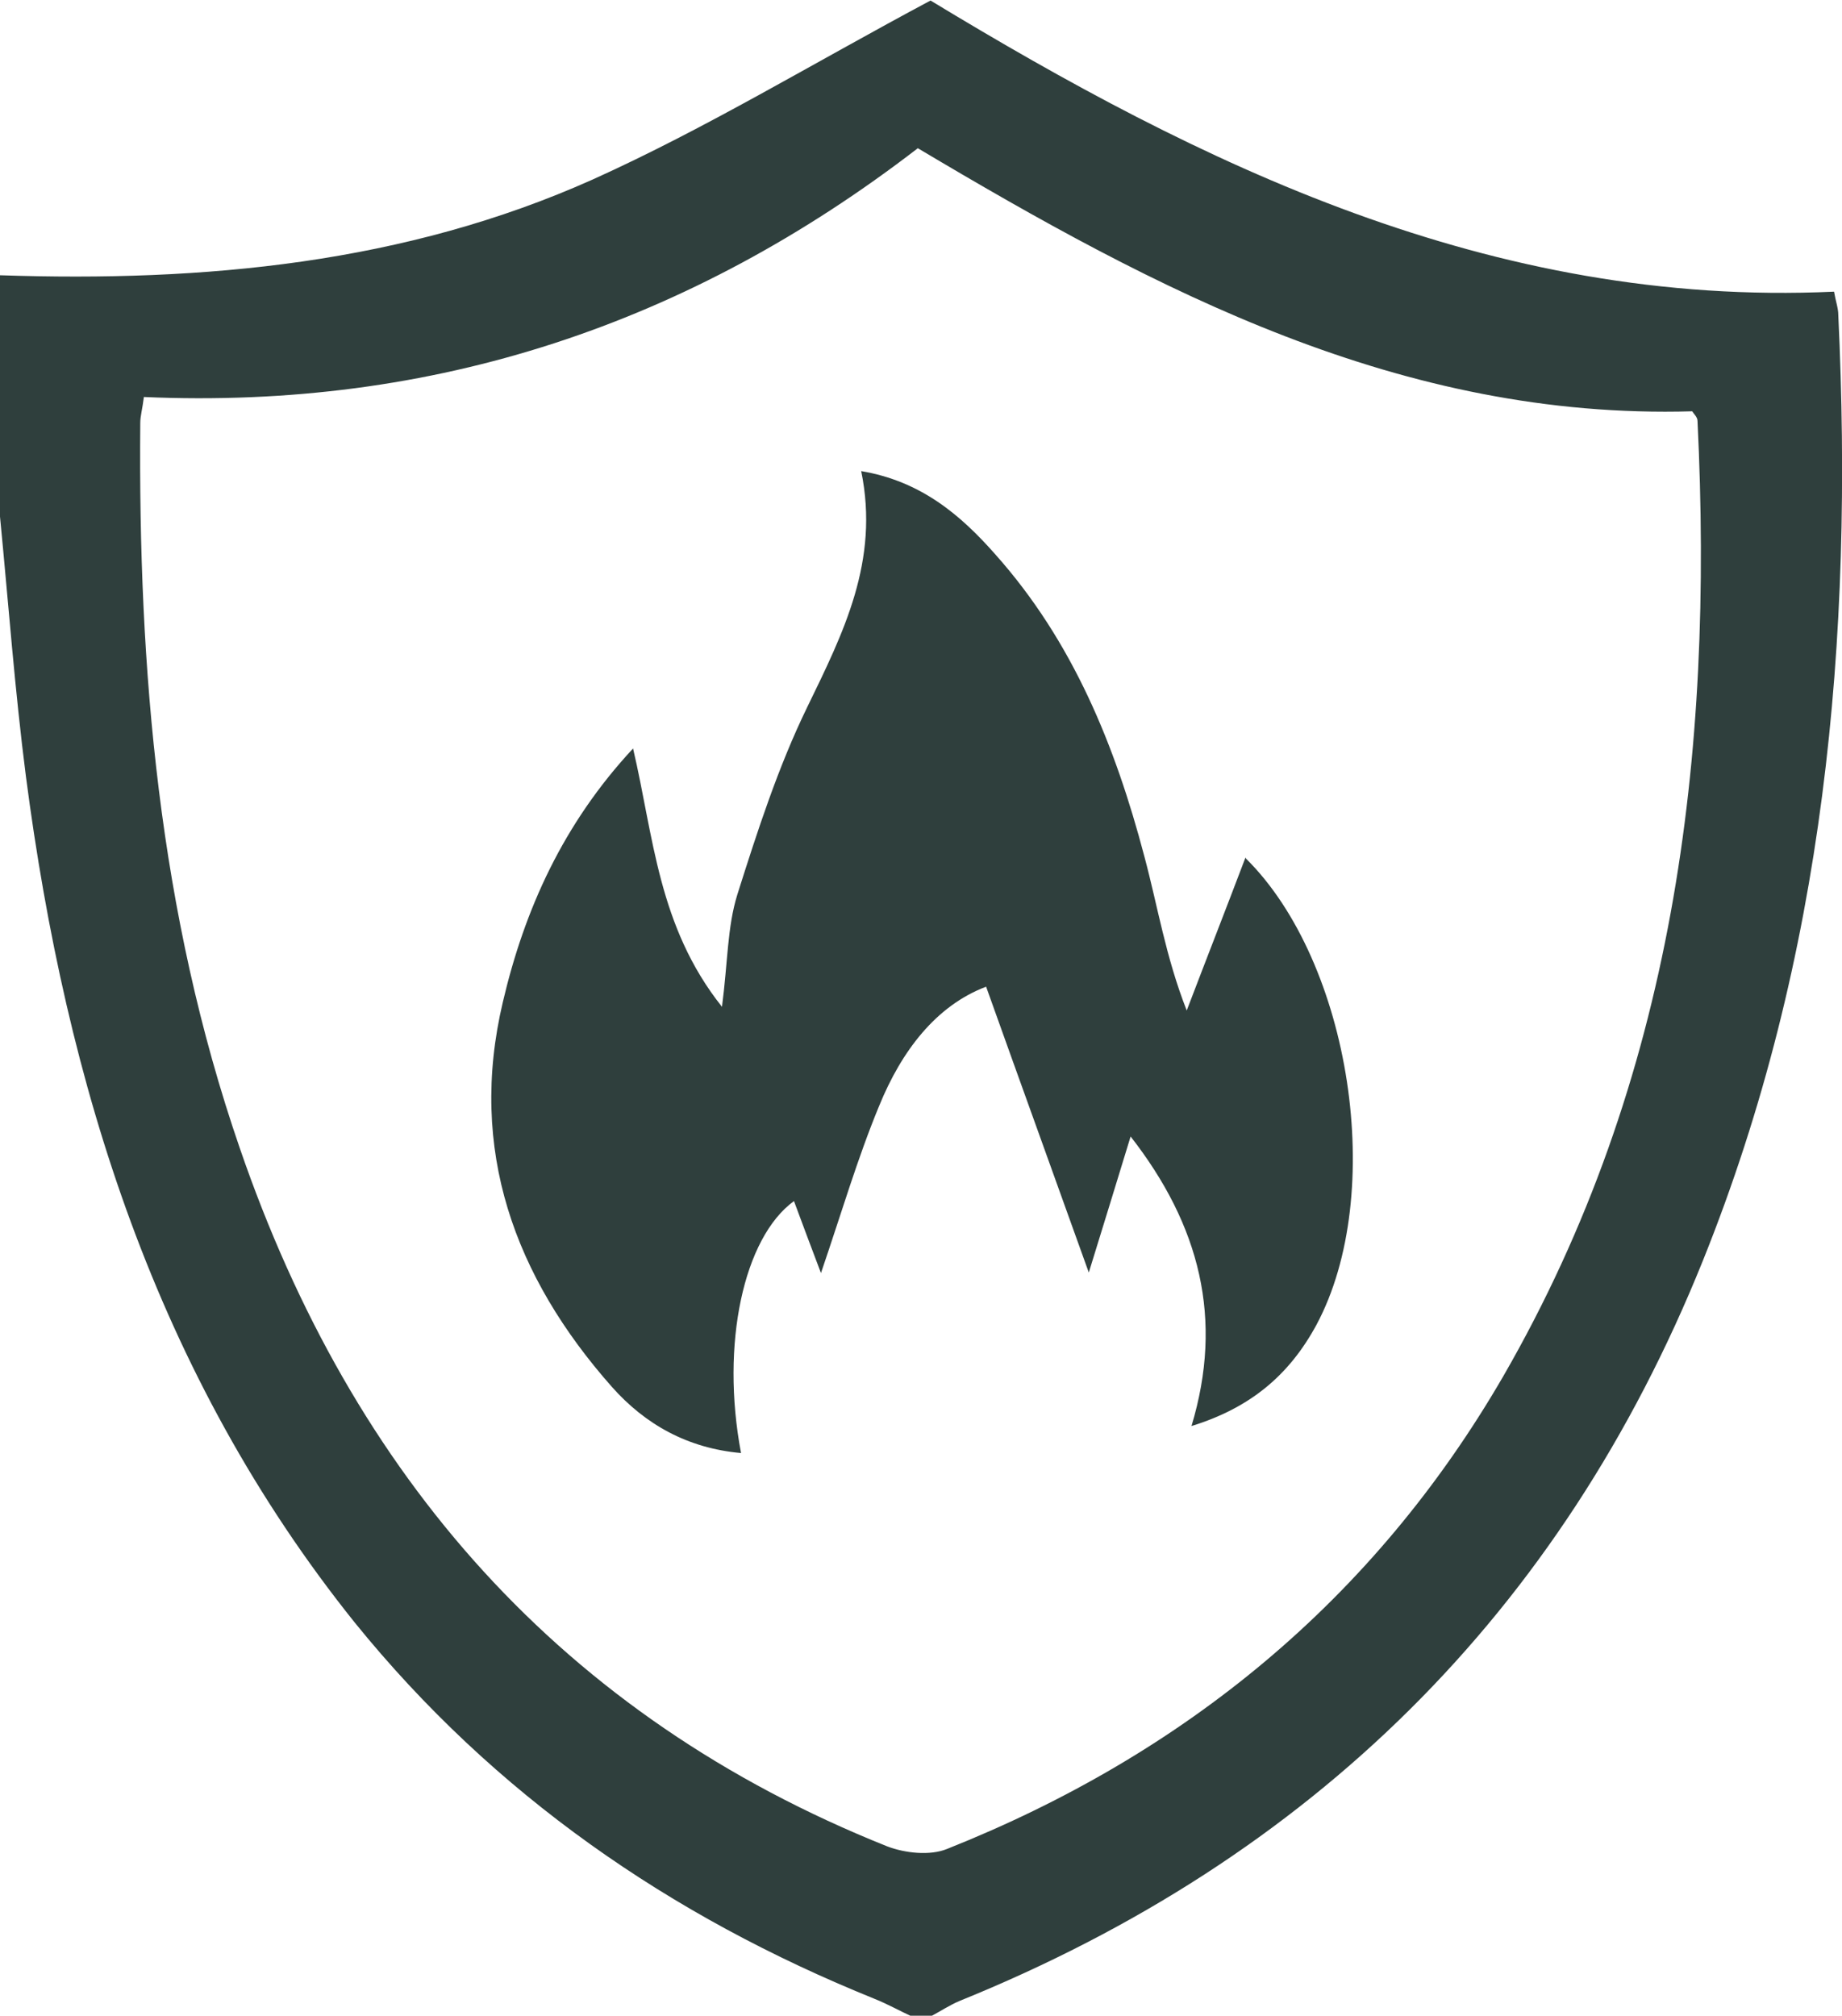 <?xml version="1.0" encoding="UTF-8"?>
<svg id="Capa_2" data-name="Capa 2" xmlns="http://www.w3.org/2000/svg" viewBox="0 0 34.8 38.08">
  <defs>
    <style>
      .cls-1 {
        fill: #2f3f3d;
        stroke-width: 0px;
      }
    </style>
  </defs>
  <g id="Capa_1-2" data-name="Capa 1">
    <g id="FiqeIU.tif">
      <g>
        <path class="cls-1" d="M0,5.2c3.85.13,7.65-.22,11.2-1.81,2.13-.96,4.15-2.19,6.38-3.38,5.08,3.08,10.58,5.8,17.07,5.5.03.18.08.31.08.44.29,6.12-.25,12.13-2.56,17.87-2.68,6.65-7.4,11.29-14.04,13.98-.19.08-.37.2-.56.3h-.33c-.24-.11-.47-.24-.72-.34-3.86-1.56-7.19-3.86-9.82-7.11C2.95,25.97,1.25,20.5.49,14.67c-.21-1.63-.33-3.27-.49-4.91v-4.56ZM2.72,7.49c-.03.24-.07.37-.07.5-.04,4.66.35,9.26,1.88,13.7,2.13,6.2,6.08,10.73,12.23,13.19.34.13.81.18,1.13.05,4.5-1.79,8.07-4.72,10.51-8.93,3.23-5.6,3.98-11.72,3.67-18.05,0-.07-.07-.13-.1-.18-5.51.16-10.11-2.28-14.63-4.97-4.31,3.32-9.14,4.94-14.62,4.7Z"/>
        <path class="cls-1" d="M23.54,16.22c1.98,1.96,2.66,6.33,1.33,8.81-.52.96-1.26,1.57-2.36,1.91.61-2.02.16-3.79-1.15-5.47-.27.89-.52,1.69-.79,2.57-.67-1.87-1.29-3.58-1.94-5.4-.95.36-1.6,1.22-2.02,2.25-.41.99-.71,2.02-1.1,3.16-.19-.5-.35-.93-.51-1.36-.95.69-1.39,2.7-1,4.76-1.01-.09-1.81-.54-2.44-1.25-1.84-2.08-2.72-4.48-2.06-7.27.41-1.75,1.14-3.37,2.46-4.79.39,1.66.47,3.36,1.68,4.88.11-.84.1-1.51.29-2.12.38-1.2.77-2.41,1.32-3.54.68-1.4,1.37-2.76,1.02-4.46,1.13.19,1.88.83,2.54,1.58,1.46,1.64,2.26,3.61,2.81,5.7.25.93.4,1.89.8,2.91.37-.97.75-1.94,1.11-2.89Z"/>
      </g>
    </g>
  </g>
</svg>